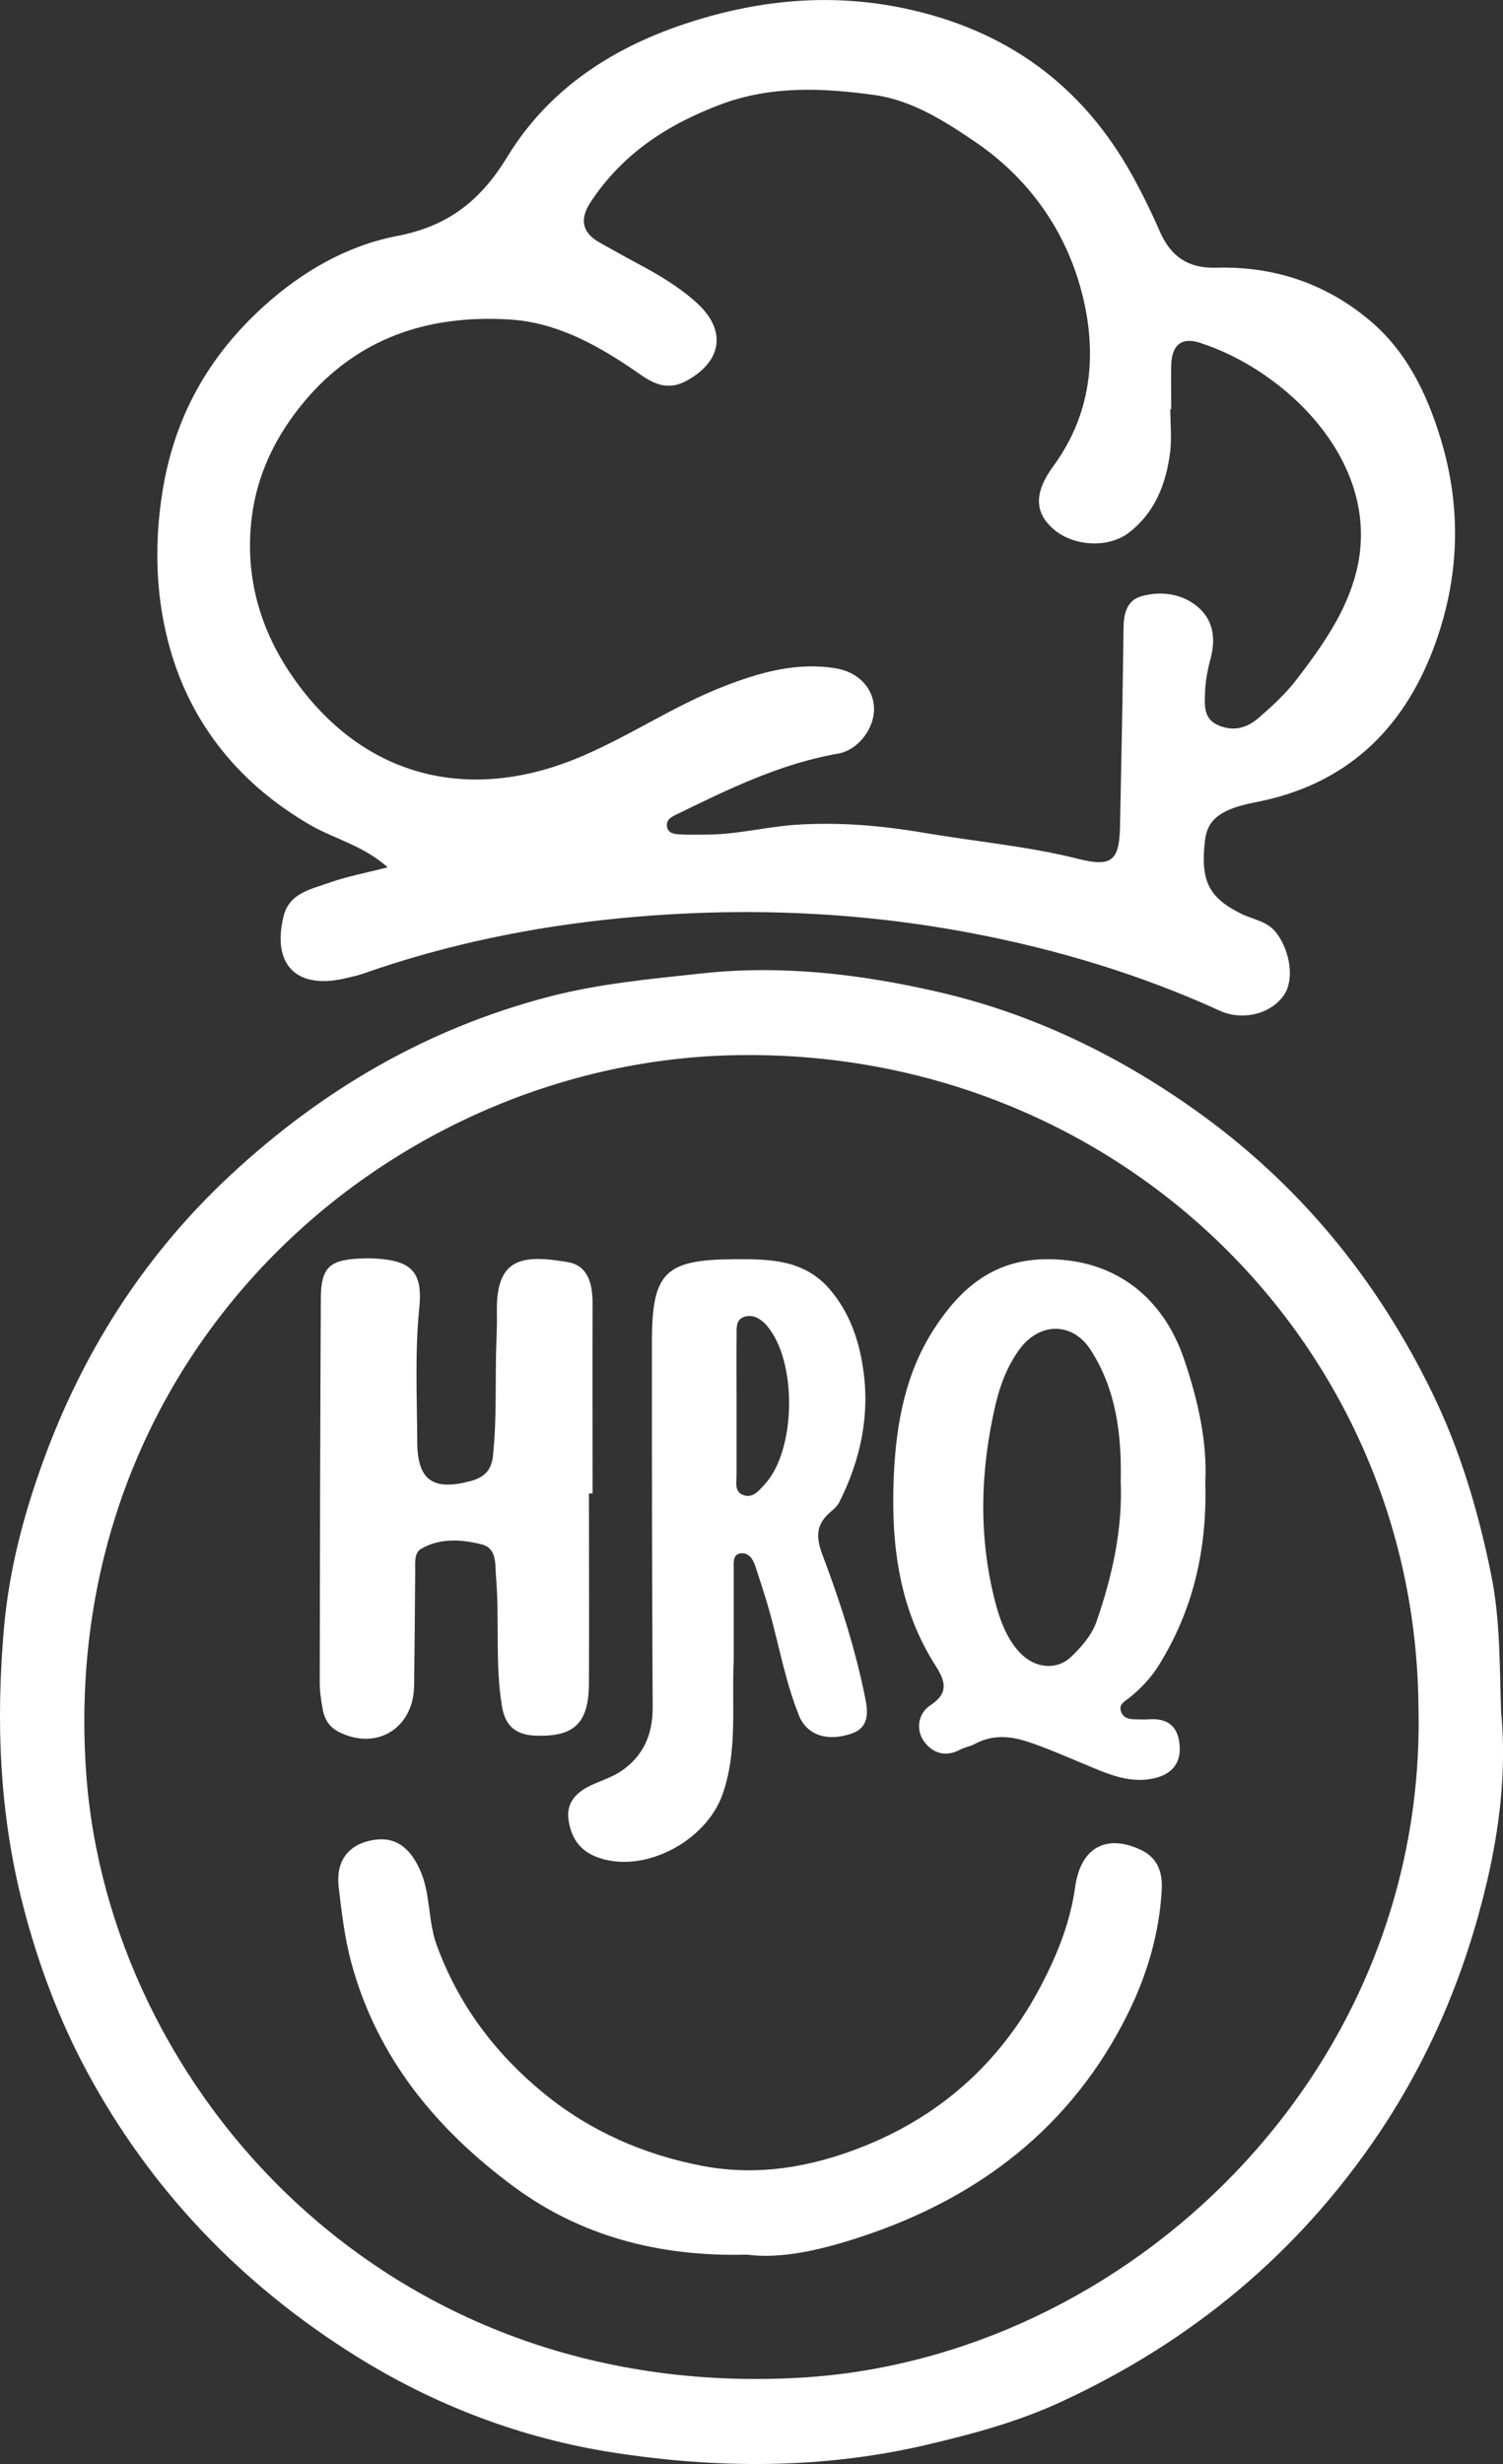<svg width="130" height="213" viewBox="0 0 130 213" fill="none" xmlns="http://www.w3.org/2000/svg">
<rect x="0" y="0" width="130" height="213" fill="#333333" stroke="none"/>
<g clip-path="url(#clip0_705_1337)">
<path d="M33.533 74.975C31.402 73.074 28.943 72.529 26.852 71.326C20.804 67.831 16.59 62.699 14.724 56.133C13.506 51.875 13.306 47.345 14.019 42.703C15.036 36.088 18.008 30.821 22.831 26.459C26.139 23.468 30.033 21.223 34.35 20.398C38.788 19.548 41.584 17.327 43.899 13.526C47.528 7.585 53.192 3.977 59.761 1.893C65.793 -0.032 71.937 -0.601 78.218 0.722C87.014 2.574 93.615 7.337 97.957 15.21C98.822 16.773 99.615 18.393 100.328 20.029C101.257 22.162 102.771 23.204 105.134 23.14C110.093 22.995 114.563 24.447 118.392 27.63C121.629 30.316 123.391 33.956 124.593 37.876C126.467 43.994 126.235 50.087 123.984 56.061C121.276 63.228 116.285 67.863 108.643 69.338C105.695 69.907 104.453 70.757 104.229 72.617C103.804 76.137 104.549 77.596 107.353 78.983C108.403 79.504 109.636 79.609 110.437 80.691C111.599 82.255 111.967 84.708 111.046 86.031C109.925 87.643 107.489 88.276 105.487 87.362C98.686 84.259 91.564 82.11 84.266 80.707C74.172 78.759 63.959 78.382 53.689 79.368C46.054 80.106 38.62 81.629 31.386 84.171C30.89 84.347 30.361 84.444 29.84 84.572C25.651 85.55 23.496 83.401 24.529 79.192C25.018 77.195 26.924 76.859 28.503 76.297C30.033 75.752 31.651 75.456 33.525 74.975H33.533ZM101.289 35.359H101.225C101.225 36.626 101.361 37.908 101.201 39.151C100.848 41.845 99.895 44.306 97.652 46.038C95.826 47.441 92.717 47.233 91.003 45.638C89.521 44.267 89.409 42.607 91.115 40.282C94.616 35.503 94.912 30.059 93.446 24.831C92.037 19.796 88.952 15.411 84.434 12.324C81.727 10.472 78.875 8.668 75.67 8.219C71.232 7.601 66.722 7.377 62.316 9.036C57.71 10.768 53.825 13.31 51.085 17.471C50.132 18.922 50.308 20.093 51.862 20.967C53.024 21.616 54.185 22.266 55.355 22.891C57.109 23.829 58.824 24.863 60.289 26.202C62.885 28.584 62.428 31.222 59.432 32.889C57.342 34.044 55.964 32.745 54.562 31.807C51.325 29.634 47.937 27.838 44.004 27.614C37.034 27.205 30.946 29.193 26.316 34.717C23.872 37.636 22.238 40.971 21.773 44.739C21.157 49.743 22.446 54.361 25.298 58.482C31.338 67.213 40.407 69.338 49.635 65.658C54.097 63.878 58.119 61.072 62.621 59.324C65.721 58.121 68.925 57.207 72.314 57.776C74.276 58.105 75.55 59.516 75.598 61.216C75.646 62.908 74.276 64.832 72.482 65.145C67.507 66.011 63.053 68.192 58.591 70.364C58.103 70.597 57.558 70.853 57.702 71.511C57.822 72.056 58.383 72.104 58.832 72.128C59.56 72.176 60.297 72.144 61.026 72.144C63.638 72.16 66.177 71.487 68.741 71.302C72.474 71.046 76.167 71.35 79.94 71.992C84.362 72.746 88.856 73.138 93.238 74.237C96.138 74.966 96.819 74.437 96.875 71.415C96.995 65.682 97.107 59.957 97.18 54.224C97.195 52.966 97.508 51.867 98.758 51.531C100.408 51.082 102.138 51.298 103.492 52.372C104.918 53.511 105.19 55.13 104.71 56.91C104.453 57.873 104.261 58.867 104.229 59.861C104.197 60.895 104.069 62.09 105.286 62.651C106.56 63.245 107.754 63.004 108.811 62.098C110.013 61.064 111.182 59.997 112.16 58.722C114.347 55.868 116.446 52.918 117.319 49.398C119.658 40.001 111.134 31.943 103.716 29.61C102.154 29.121 101.345 29.883 101.305 31.55C101.273 32.817 101.305 34.084 101.305 35.351L101.289 35.359Z" fill="white"/>
<path d="M129.864 148.224C130.289 153.123 129.712 157.966 128.606 162.689C126.788 170.434 123.752 177.722 119.306 184.353C112.36 194.711 103.092 202.392 91.813 207.604C88.096 209.328 84.138 210.402 80.117 211.34C71.097 213.449 61.996 213.393 53.008 211.998C45.085 210.763 37.563 207.917 30.65 203.579C20.82 197.405 13.05 189.299 7.555 179.133C5.103 174.595 3.285 169.736 1.979 164.661C-0.064 156.747 -0.36 148.746 0.345 140.712C0.801 135.508 2.171 130.441 4.03 125.51C7.515 116.282 12.77 108.232 19.979 101.537C27.894 94.193 36.962 88.893 47.505 86.151C51.855 85.02 56.236 84.627 60.666 84.146C67.596 83.393 74.365 84.195 81.03 85.718C89.121 87.562 96.531 91.106 103.316 95.916C112.28 102.267 119.042 110.493 123.848 120.331C126.299 125.35 127.869 130.641 128.983 136.15C129.8 140.199 129.688 144.2 129.848 148.232L129.864 148.224ZM122.686 147.479C122.398 115.833 96.203 90.44 63.326 91.218C33.213 91.932 4.815 117.348 7.466 153.428C9.437 180.231 33.021 207.58 69.166 205.535C97.46 203.932 123.48 179.221 122.686 147.479Z" fill="white"/>
<path d="M64.568 194.896C56.837 195.089 50.141 193.212 44.485 189.051C37.836 184.152 32.613 177.939 30.37 169.6C29.793 167.443 29.553 165.294 29.296 163.138C29.024 160.853 30.145 159.458 32.164 159.073C34.079 158.704 35.385 159.586 36.306 161.59C37.267 163.683 36.987 166 37.78 168.165C39.678 173.328 42.827 177.49 47 180.921C51.03 184.224 55.716 186.269 60.787 187.231C65.601 188.145 70.312 187.311 74.846 185.475C81.711 182.693 86.806 177.939 90.171 171.396C91.501 168.814 92.582 166.096 92.99 163.138C93.463 159.698 95.69 158.503 98.662 159.899C100.16 160.604 100.561 161.871 100.481 163.362C100.28 167.123 99.215 170.69 97.573 174.026C92.702 183.88 84.619 190.037 74.365 193.389C71.057 194.471 67.564 195.305 64.56 194.888L64.568 194.896Z" fill="white"/>
<path d="M50.941 129.086C50.941 134.554 50.965 140.014 50.941 145.482C50.925 148.962 49.675 150.125 46.407 150.037C44.661 149.988 43.715 149.259 43.419 147.511C42.802 143.807 43.219 140.062 42.906 136.35C42.81 135.22 43.011 133.833 41.649 133.496C39.918 133.063 38.06 132.927 36.417 133.889C35.817 134.242 35.913 135.051 35.913 135.733C35.897 139.068 35.857 142.404 35.817 145.731C35.769 149.419 32.524 151.383 29.256 149.684C28.511 149.299 28.062 148.617 27.918 147.784C27.782 146.998 27.646 146.196 27.654 145.402C27.67 134.338 27.694 123.265 27.75 112.201C27.766 109.595 28.487 108.913 31.09 108.793C31.555 108.769 32.028 108.761 32.492 108.793C35.608 108.97 36.578 109.972 36.265 113.067C35.873 116.931 36.073 120.796 36.089 124.652C36.105 127.98 37.467 128.878 40.671 128.036C41.849 127.723 42.498 127.13 42.634 125.871C42.994 122.552 42.81 119.216 42.938 115.889C42.97 115.087 42.994 114.285 42.978 113.492C42.858 108.665 45.213 108.44 49.099 109.098C50.901 109.402 51.254 111.03 51.254 112.69C51.238 118.158 51.254 123.626 51.254 129.094C51.157 129.094 51.069 129.094 50.973 129.094L50.941 129.086Z" fill="white"/>
<path d="M104.253 128.14C104.413 133.993 103.188 139.196 100.224 143.959C99.543 145.049 98.678 145.955 97.692 146.749C97.276 147.086 96.715 147.318 96.979 147.992C97.212 148.585 97.781 148.617 98.325 148.625C98.662 148.625 98.99 148.649 99.326 148.625C100.929 148.497 101.874 149.155 102.026 150.814C102.186 152.554 101.209 153.444 99.679 153.749C97.532 154.182 95.602 153.244 93.719 152.466C92.125 151.808 90.555 151.111 88.912 150.566C87.294 150.028 85.812 149.948 84.298 150.758C83.89 150.975 83.409 151.047 83 151.263C81.687 151.961 80.525 151.456 79.86 150.437C79.211 149.443 79.42 148.096 80.485 147.399C82.127 146.308 81.743 145.274 80.878 143.919C77.681 138.884 77.048 133.263 77.313 127.466C77.521 123.033 78.314 118.719 80.757 114.927C82.952 111.519 85.74 108.994 90.17 108.857C96.058 108.673 100.512 111.848 102.427 117.524C103.636 121.092 104.429 124.668 104.253 128.156V128.14ZM96.939 127.923C97.011 123.947 96.531 120.082 94.32 116.667C92.75 114.245 89.898 114.301 88.2 116.61C87.118 118.078 86.485 119.785 86.093 121.477C84.787 127.106 84.619 132.806 86.069 138.435C86.469 139.974 87.038 141.602 88.207 142.853C89.449 144.183 91.356 144.448 92.653 143.213C93.551 142.363 94.448 141.313 94.841 140.175C96.21 136.222 97.124 132.149 96.931 127.915L96.939 127.923Z" fill="white"/>
<path d="M63.462 143.607C63.27 147.431 63.822 151.28 62.509 155.072C61.067 159.233 55.515 162.104 51.518 160.484C50.012 159.875 49.371 158.712 49.17 157.277C48.962 155.818 49.867 154.92 51.101 154.334C51.942 153.934 52.855 153.661 53.625 153.164C55.619 151.865 56.468 149.965 56.452 147.567C56.396 137.032 56.38 126.505 56.388 115.969C56.388 109.956 57.55 108.882 63.518 108.85C66.562 108.834 69.518 108.858 71.745 111.423C73.467 113.412 74.284 115.801 74.653 118.295C75.262 122.343 74.429 126.216 72.586 129.864C72.418 130.201 72.09 130.474 71.793 130.73C70.567 131.804 70.559 132.871 71.152 134.442C72.674 138.467 73.996 142.58 74.845 146.822C75.078 147.984 75.182 149.315 73.7 149.836C71.601 150.582 69.798 150.013 69.109 148.297C67.964 145.459 67.419 142.428 66.61 139.485C66.226 138.082 65.761 136.695 65.304 135.308C65.104 134.707 64.68 134.162 64.015 134.282C63.366 134.402 63.462 135.084 63.462 135.613C63.462 138.275 63.462 140.945 63.462 143.607ZM63.71 121.486C63.71 123.482 63.71 125.478 63.71 127.475C63.71 128.124 63.494 128.934 64.279 129.231C65.112 129.551 65.649 128.838 66.129 128.325C68.861 125.39 68.981 117.709 66.346 114.614C65.865 114.053 65.2 113.588 64.423 113.813C63.606 114.045 63.718 114.847 63.71 115.496C63.694 117.493 63.71 119.489 63.71 121.486Z" fill="white"/>
</g>
<defs>
<clipPath id="clip0_705_1337">
<rect width="130" height="213" fill="white"/>
</clipPath>
</defs>
</svg>
